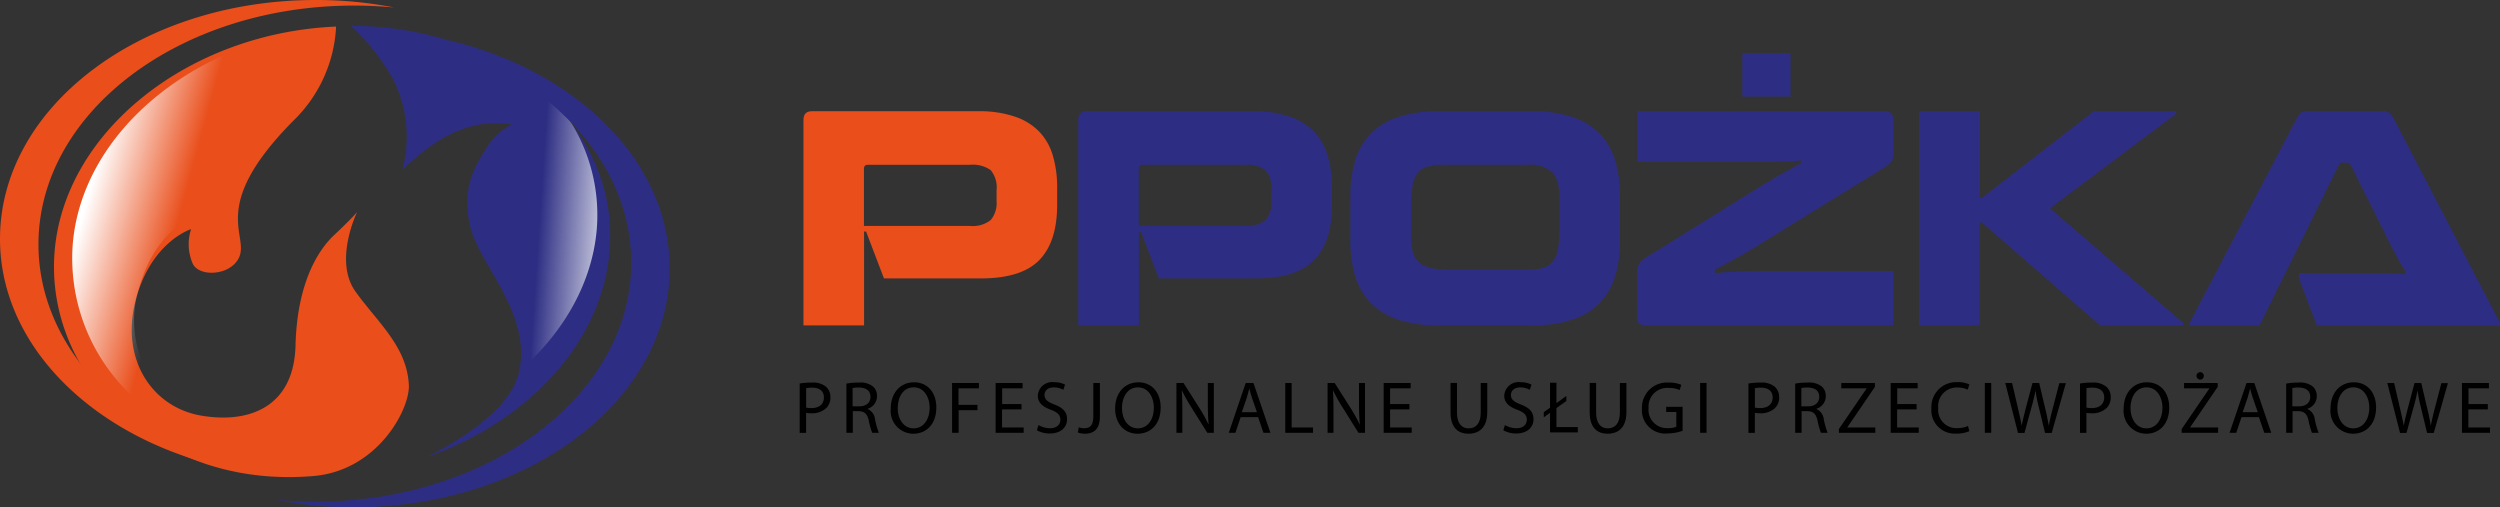 <svg xmlns="http://www.w3.org/2000/svg" xmlns:xlink="http://www.w3.org/1999/xlink" viewBox="0 0 323.002 65.542">
  <rect x="0" y="0" width="323.002" height="65.542" fill="#333333" stroke="none"/>
  <defs>
    <style>
      .cls-1 {
        fill: #e94e1b;
      }

      .cls-2 {
        fill: url(#linear-gradient);
      }

      .cls-3 {
        fill: #2d2e83;
      }

      .cls-4 {
        fill: url(#linear-gradient-2);
      }
    </style>
    <linearGradient id="linear-gradient" x1="0.077" y1="0.301" x2="0.334" y2="0.391" gradientUnits="objectBoundingBox">
      <stop offset="0" stop-color="#fff"/>
      <stop offset="1" stop-color="#fff" stop-opacity="0"/>
    </linearGradient>
    <linearGradient id="linear-gradient-2" x1="1.122" y1="0.583" x2="0.753" y2="0.544" xlink:href="#linear-gradient"/>
  </defs>
  <g id="Group_14" data-name="Group 14" transform="translate(0 0)">
    <path id="Path_47" data-name="Path 47" class="cls-1" d="M73.934,77.972C53.8,79.68,39.17,64.964,40.5,48.919,41.81,33.374,57.889,20.694,76.867,19.9a18.151,18.151,0,0,1-5.521,12.163C59.925,43.6,66.1,47,64.152,50.057c-1.328,2.088-5.055,2.139-5.814.466a6.3,6.3,0,0,1-.207-4.451s-5.089,1.57-7.125,9.04c-2.088,7.695,2.053,13.94,8.385,15.044,6.056,1.052,12.025-.949,12.232-9.058.207-8.091,2.933-12.336,5-14.268s2.95-2.95,2.95-2.95-3.054,6.263-.207,10.248,6.694,7.125,6.9,12.129C86.39,69.328,82.267,77.265,73.934,77.972Z" transform="translate(-33.442 -16.467)"/>
    <path id="Path_48" data-name="Path 48" class="cls-2" d="M83.369,76.305a30.486,30.486,0,0,1-22.894-9.73,24.345,24.345,0,0,1-6.366-18.357C55.333,33.571,70.291,21.425,88.389,20.2a17.532,17.532,0,0,1-5.141,10.352c-8.35,8.454-7.677,12.888-7.229,15.838.173,1.173.259,1.777-.1,2.329a2.994,2.994,0,0,1-2.536,1.173,1.735,1.735,0,0,1-1.535-.587,5.2,5.2,0,0,1-.173-3.64,1.058,1.058,0,0,0-.207-1.07,1.02,1.02,0,0,0-.742-.328.876.876,0,0,0-.293.052c-.224.069-5.642,1.829-7.8,9.748a13.851,13.851,0,0,0,1.277,11.024,11.5,11.5,0,0,0,7.9,5.314,16.983,16.983,0,0,0,3.036.276c6.418,0,10.2-3.761,10.352-10.317.207-8.16,3.019-11.991,4.675-13.543.017-.017.052-.035.069-.069a9.468,9.468,0,0,0,1.173,7.194c.725,1.018,1.518,1.984,2.277,2.916,2.208,2.691,4.3,5.245,4.434,8.661.1,2.484-3.658,9.989-11.4,10.645C85.422,76.253,84.386,76.305,83.369,76.305Z" transform="translate(-44.706 -16.715)"/>
    <path id="Path_49" data-name="Path 49" class="cls-3" d="M296.3,48.422c-.983,11.852-10.61,22.066-23.55,26.569,4.675-2.381,10.869-6.3,11.87-11.042,1.57-7.453-4.9-13.491-6.228-18.391-1.328-4.882.345-7.971,1.984-10.421a8.1,8.1,0,0,1,3.278-3.088,12.456,12.456,0,0,0-6.4.638c-3.916,1.277-7.729,5.262-7.729,5.262a16.556,16.556,0,0,0-1.242-11.835A29.1,29.1,0,0,0,262.9,19.3h0C282.689,19.352,297.647,32.36,296.3,48.422Z" transform="translate(-217.543 -15.97)"/>
    <path id="Path_50" data-name="Path 50" class="cls-4" d="M291.846,57.375a9.762,9.762,0,0,0,1.691-3.64c1.139-5.348-1.587-10.041-3.778-13.819a24.471,24.471,0,0,1-2.467-5.055c-1.225-4.451.242-7.16,1.846-9.558a7.24,7.24,0,0,1,2.812-2.709,1.052,1.052,0,0,0-.121-1.967,8.664,8.664,0,0,0-1.984-.19,16.415,16.415,0,0,0-4.969.845,19.545,19.545,0,0,0-5.918,3.5,17.53,17.53,0,0,0-1.863-9.558A25.489,25.489,0,0,0,273.3,10c9.73.552,18.357,4.348,23.964,10.61a22.687,22.687,0,0,1,5.987,17.27C302.629,45.281,298.437,52.234,291.846,57.375Z" transform="translate(-226.149 -8.275)"/>
    <g id="Group_6" data-name="Group 6" transform="translate(103.308 6.849)">
      <g id="Group_4" data-name="Group 4" transform="translate(0 41.234)">
        <path id="Path_51" data-name="Path 51" d="M598.8,286.621a9.5,9.5,0,0,1,1.6-.121,2.64,2.64,0,0,1,1.812.535,1.774,1.774,0,0,1,.569,1.346,1.907,1.907,0,0,1-.5,1.38,2.663,2.663,0,0,1-1.967.707,3.954,3.954,0,0,1-.673-.052V293h-.828v-6.383Zm.828,3.105a2.659,2.659,0,0,0,.69.069c1,0,1.622-.483,1.622-1.38,0-.845-.6-1.259-1.518-1.259a3.578,3.578,0,0,0-.776.069v2.5Z" transform="translate(-598.8 -285.154)"/>
        <path id="Path_52" data-name="Path 52" d="M633.8,286.638a8.55,8.55,0,0,1,1.6-.138,2.618,2.618,0,0,1,1.863.518,1.6,1.6,0,0,1,.5,1.225,1.687,1.687,0,0,1-1.208,1.639v.035a1.618,1.618,0,0,1,.949,1.294,9.968,9.968,0,0,0,.5,1.777h-.863a9.716,9.716,0,0,1-.431-1.535c-.19-.9-.535-1.225-1.294-1.259h-.776v2.795h-.828v-6.349Zm.828,2.933h.845c.9,0,1.449-.483,1.449-1.225,0-.828-.6-1.19-1.484-1.208a3.915,3.915,0,0,0-.828.069v2.364Z" transform="translate(-627.762 -285.154)"/>
        <path id="Path_53" data-name="Path 53" d="M672.983,289.543c0,2.226-1.346,3.4-2.985,3.4a2.944,2.944,0,0,1-2.9-3.261c0-2.053,1.277-3.382,2.985-3.382C671.844,286.282,672.983,287.628,672.983,289.543Zm-4.986.1c0,1.38.742,2.605,2.053,2.605s2.07-1.208,2.07-2.674c0-1.277-.673-2.622-2.053-2.622C668.67,286.955,668,288.232,668,289.646Z" transform="translate(-655.317 -284.988)"/>
        <path id="Path_54" data-name="Path 54" d="M713,286.8h3.468v.69h-2.64v2.139h2.45v.69h-2.433v2.916H713Z" transform="translate(-693.298 -285.403)"/>
        <path id="Path_55" data-name="Path 55" d="M748.93,290.216h-2.5v2.329h2.795v.69H745.6V286.8h3.485v.69h-2.64v2.036h2.5v.69Z" transform="translate(-720.273 -285.403)"/>
        <path id="Path_56" data-name="Path 56" d="M776.707,291.738a3,3,0,0,0,1.484.414c.845,0,1.346-.449,1.346-1.1,0-.6-.345-.949-1.208-1.277-1.052-.38-1.708-.914-1.708-1.829a1.851,1.851,0,0,1,2.088-1.743,3.091,3.091,0,0,1,1.432.311l-.224.673a2.472,2.472,0,0,0-1.225-.311c-.88,0-1.208.518-1.208.966,0,.6.4.9,1.277,1.242,1.087.414,1.639.949,1.639,1.9,0,1-.742,1.846-2.26,1.846a3.367,3.367,0,0,1-1.639-.414Z" transform="translate(-745.842 -284.906)"/>
        <path id="Path_57" data-name="Path 57" d="M809.219,286.8h.828v4.313c0,1.708-.845,2.243-1.95,2.243a2.782,2.782,0,0,1-.9-.155l.121-.673a1.906,1.906,0,0,0,.69.121c.742,0,1.19-.328,1.19-1.6V286.8Z" transform="translate(-771.246 -285.403)"/>
        <path id="Path_58" data-name="Path 58" d="M840.983,289.543c0,2.226-1.346,3.4-2.985,3.4-1.708,0-2.9-1.311-2.9-3.261,0-2.053,1.277-3.382,2.985-3.382C839.844,286.282,840.983,287.628,840.983,289.543Zm-5,.1c0,1.38.742,2.605,2.053,2.605s2.07-1.208,2.07-2.674c0-1.277-.673-2.622-2.053-2.622S835.98,288.232,835.98,289.646Z" transform="translate(-794.332 -284.988)"/>
        <path id="Path_59" data-name="Path 59" d="M881,293.235V286.8h.914l2.07,3.261a18.776,18.776,0,0,1,1.156,2.088l.017-.017c-.069-.863-.1-1.639-.1-2.64V286.8h.776v6.435h-.845l-2.053-3.278a21.047,21.047,0,0,1-1.208-2.157l-.034.017c.052.811.069,1.587.069,2.657v2.76Z" transform="translate(-832.313 -285.403)"/>
        <path id="Path_60" data-name="Path 60" d="M921.735,291.217l-.673,2.019H920.2l2.191-6.435h1l2.191,6.435h-.9l-.69-2.019Zm2.1-.656-.638-1.846c-.138-.414-.242-.811-.328-1.173h-.017c-.1.38-.207.776-.328,1.173l-.638,1.863h1.949Z" transform="translate(-864.75 -285.403)"/>
        <path id="Path_61" data-name="Path 61" d="M962.5,286.8h.828v5.745h2.76v.69H962.5Z" transform="translate(-899.753 -285.403)"/>
        <path id="Path_62" data-name="Path 62" d="M994.2,293.235V286.8h.914l2.07,3.261a18.777,18.777,0,0,1,1.156,2.088l.017-.017c-.069-.863-.1-1.639-.1-2.64V286.8h.776v6.435h-.845l-2.053-3.278a21.024,21.024,0,0,1-1.208-2.157l-.034.017c.052.811.069,1.587.069,2.657v2.76Z" transform="translate(-925.983 -285.403)"/>
        <path id="Path_63" data-name="Path 63" d="M1039.53,290.216h-2.5v2.329h2.795v.69H1036.2V286.8h3.485v.69h-2.657v2.036h2.5Z" transform="translate(-960.737 -285.403)"/>
        <path id="Path_64" data-name="Path 64" d="M1087.128,286.8v3.813c0,1.449.638,2.053,1.5,2.053.949,0,1.57-.638,1.57-2.053V286.8h.845v3.761c0,1.984-1.035,2.795-2.433,2.795-1.311,0-2.312-.759-2.312-2.76v-3.8Z" transform="translate(-1002.194 -285.403)"/>
        <path id="Path_65" data-name="Path 65" d="M1126.007,291.738a3,3,0,0,0,1.484.414c.845,0,1.346-.449,1.346-1.1,0-.6-.345-.949-1.208-1.277-1.052-.38-1.708-.914-1.708-1.829a1.852,1.852,0,0,1,2.088-1.743,3.091,3.091,0,0,1,1.432.311l-.224.673a2.472,2.472,0,0,0-1.225-.311c-.88,0-1.208.518-1.208.966,0,.6.4.9,1.277,1.242,1.087.414,1.639.949,1.639,1.9,0,1-.742,1.846-2.26,1.846a3.367,3.367,0,0,1-1.639-.414Z" transform="translate(-1034.879 -284.906)"/>
        <path id="Path_66" data-name="Path 66" d="M1156.911,293.07v-2.588l-.811.587v-.656l.811-.587V286.6h.828v2.64l1.277-.932v.656l-1.277.914v2.45h2.76v.69h-3.589Z" transform="translate(-1059.952 -285.237)"/>
        <path id="Path_67" data-name="Path 67" d="M1191.328,286.8v3.813c0,1.449.638,2.053,1.5,2.053.949,0,1.57-.638,1.57-2.053V286.8h.845v3.761c0,1.984-1.035,2.795-2.432,2.795-1.311,0-2.312-.759-2.312-2.76v-3.8Z" transform="translate(-1088.417 -285.403)"/>
        <path id="Path_68" data-name="Path 68" d="M1234.9,292.711a5.874,5.874,0,0,1-1.984.362,3.017,3.017,0,0,1-3.313-3.243,3.24,3.24,0,0,1,3.485-3.33,3.922,3.922,0,0,1,1.6.293l-.207.673a3.328,3.328,0,0,0-1.432-.276,2.41,2.41,0,0,0-2.588,2.588,2.363,2.363,0,0,0,2.484,2.605,2.526,2.526,0,0,0,1.1-.173V290.3h-1.311v-.673h2.122v3.088Z" transform="translate(-1120.771 -285.154)"/>
        <path id="Path_69" data-name="Path 69" d="M1274.028,286.8v6.435h-.828V286.8Z" transform="translate(-1156.849 -285.403)"/>
        <path id="Path_70" data-name="Path 70" d="M1309.3,286.621a9.5,9.5,0,0,1,1.6-.121,2.641,2.641,0,0,1,1.812.535,1.774,1.774,0,0,1,.569,1.346,1.907,1.907,0,0,1-.5,1.38,2.663,2.663,0,0,1-1.967.707,3.951,3.951,0,0,1-.673-.052V293h-.828v-6.383Zm.828,3.105a2.659,2.659,0,0,0,.69.069c1,0,1.622-.483,1.622-1.38,0-.845-.6-1.259-1.518-1.259a3.577,3.577,0,0,0-.776.069v2.5Z" transform="translate(-1186.721 -285.154)"/>
        <path id="Path_71" data-name="Path 71" d="M1344.3,286.638a8.55,8.55,0,0,1,1.6-.138,2.618,2.618,0,0,1,1.863.518,1.6,1.6,0,0,1,.5,1.225,1.687,1.687,0,0,1-1.208,1.639v.035a1.618,1.618,0,0,1,.949,1.294,9.968,9.968,0,0,0,.5,1.777h-.863a9.733,9.733,0,0,1-.431-1.535c-.19-.9-.535-1.225-1.294-1.259h-.776v2.795h-.828v-6.349Zm.828,2.933h.845c.9,0,1.449-.483,1.449-1.225,0-.828-.6-1.19-1.484-1.208a3.914,3.914,0,0,0-.828.069v2.364Z" transform="translate(-1215.682 -285.154)"/>
        <path id="Path_72" data-name="Path 72" d="M1377.1,292.752l3.571-5.227v-.035h-3.261v-.69h4.348v.5l-3.554,5.21v.035h3.606v.69h-4.71Z" transform="translate(-1242.823 -285.403)"/>
        <path id="Path_73" data-name="Path 73" d="M1419.23,290.216h-2.5v2.329h2.795v.69H1415.9V286.8h3.485v.69h-2.64v2.036h2.5v.69Z" transform="translate(-1274.929 -285.403)"/>
        <path id="Path_74" data-name="Path 74" d="M1451.3,292.532a4.091,4.091,0,0,1-1.708.311,3.016,3.016,0,0,1-3.192-3.261,3.2,3.2,0,0,1,3.364-3.382,3.361,3.361,0,0,1,1.536.293l-.207.673a2.942,2.942,0,0,0-1.294-.276,2.4,2.4,0,0,0-2.519,2.657,2.349,2.349,0,0,0,2.484,2.588,3.249,3.249,0,0,0,1.363-.276Z" transform="translate(-1300.167 -284.906)"/>
        <path id="Path_75" data-name="Path 75" d="M1487.228,286.8v6.435h-.828V286.8Z" transform="translate(-1333.266 -285.403)"/>
        <path id="Path_76" data-name="Path 76" d="M1503.339,293.235,1501.7,286.8h.88l.759,3.261c.19.811.362,1.6.483,2.226h.017c.1-.638.31-1.4.517-2.243l.863-3.243h.863l.776,3.278c.19.759.345,1.535.449,2.208h.017c.138-.707.31-1.432.517-2.226l.845-3.243h.845l-1.829,6.435h-.863l-.811-3.347a17.924,17.924,0,0,1-.414-2.1h-.017a21.175,21.175,0,0,1-.5,2.1l-.914,3.347h-.845Z" transform="translate(-1345.927 -285.403)"/>
        <path id="Path_77" data-name="Path 77" d="M1557.6,286.621a9.5,9.5,0,0,1,1.6-.121,2.641,2.641,0,0,1,1.812.535,1.716,1.716,0,0,1,.569,1.346,1.907,1.907,0,0,1-.5,1.38,2.664,2.664,0,0,1-1.967.707,3.957,3.957,0,0,1-.673-.052V293h-.828v-6.383Zm.828,3.105a2.66,2.66,0,0,0,.69.069c1,0,1.622-.483,1.622-1.38,0-.845-.6-1.259-1.518-1.259a3.582,3.582,0,0,0-.776.069v2.5Z" transform="translate(-1392.183 -285.154)"/>
        <path id="Path_78" data-name="Path 78" d="M1596.283,289.543c0,2.226-1.346,3.4-2.985,3.4a2.944,2.944,0,0,1-2.9-3.261c0-2.053,1.277-3.382,2.985-3.382C1595.144,286.282,1596.283,287.628,1596.283,289.543Zm-5,.1c0,1.38.742,2.605,2.053,2.605s2.07-1.208,2.07-2.674c0-1.277-.673-2.622-2.053-2.622S1591.28,288.232,1591.28,289.646Z" transform="translate(-1419.324 -284.988)"/>
        <path id="Path_79" data-name="Path 79" d="M1633.8,286.05l3.571-5.228v-.035h-3.261v-.69h4.348v.5l-3.554,5.21v.035h3.606v.69h-4.71Zm1.915-6.866a.482.482,0,0,1,.483-.483.468.468,0,0,1,.466.483.478.478,0,0,1-.466.483A.506.506,0,0,1,1635.715,279.183Z" transform="translate(-1455.236 -278.7)"/>
        <path id="Path_80" data-name="Path 80" d="M1671.235,291.217l-.673,2.019h-.863l2.191-6.435h1l2.191,6.435h-.9l-.69-2.019Zm2.1-.656-.638-1.846c-.138-.414-.242-.811-.328-1.173h-.017c-.1.38-.207.776-.328,1.173l-.638,1.863h1.949Z" transform="translate(-1484.943 -285.403)"/>
        <path id="Path_81" data-name="Path 81" d="M1712,286.638a8.55,8.55,0,0,1,1.6-.138,2.618,2.618,0,0,1,1.863.518,1.6,1.6,0,0,1,.5,1.225,1.687,1.687,0,0,1-1.208,1.639v.035a1.617,1.617,0,0,1,.949,1.294,9.979,9.979,0,0,0,.5,1.777h-.863a9.733,9.733,0,0,1-.431-1.535c-.19-.9-.535-1.225-1.294-1.259h-.776v2.795h-.828v-6.349Zm.828,2.933h.845c.9,0,1.449-.483,1.449-1.225,0-.828-.6-1.19-1.484-1.208a3.914,3.914,0,0,0-.828.069v2.364Z" transform="translate(-1519.945 -285.154)"/>
        <path id="Path_82" data-name="Path 82" d="M1751.183,289.543c0,2.226-1.346,3.4-2.985,3.4a2.944,2.944,0,0,1-2.9-3.261c0-2.053,1.277-3.382,2.985-3.382C1750.044,286.282,1751.183,287.628,1751.183,289.543Zm-5,.1c0,1.38.742,2.605,2.053,2.605s2.07-1.208,2.07-2.674c0-1.277-.673-2.622-2.053-2.622S1746.18,288.232,1746.18,289.646Z" transform="translate(-1547.5 -284.988)"/>
        <path id="Path_83" data-name="Path 83" d="M1789.439,293.235,1787.8,286.8h.88l.759,3.261c.19.811.362,1.6.483,2.226h.017c.1-.638.311-1.4.518-2.243l.863-3.243h.863l.776,3.278c.19.759.345,1.535.448,2.208h.017c.138-.707.311-1.432.518-2.226l.845-3.243h.845l-1.829,6.435h-.863l-.811-3.347a17.977,17.977,0,0,1-.414-2.1h-.017a21.069,21.069,0,0,1-.5,2.1l-.915,3.347h-.845Z" transform="translate(-1582.667 -285.403)"/>
        <path id="Path_84" data-name="Path 84" d="M1847.03,290.216h-2.5v2.329h2.795v.69H1843.7V286.8h3.485v.69h-2.64v2.036h2.5v.69Z" transform="translate(-1628.923 -285.403)"/>
      </g>
      <g id="Group_5" data-name="Group 5" transform="translate(0.5)">
        <path id="Path_85" data-name="Path 85" class="cls-1" d="M609.791,98.845h-.259v12.129H601.7V84.439c0-.759.362-1.139,1.1-1.139h21.428a14.168,14.168,0,0,1,4.762.69,7.808,7.808,0,0,1,3.174,1.95,7.459,7.459,0,0,1,1.76,3.105,14.329,14.329,0,0,1,.552,4.106v2.243c0,3.174-.759,5.538-2.295,7.125s-4.054,2.381-7.574,2.381H612.1Zm.224-8.626c-.328,0-.5.173-.5.535V98.12h13.716a3.731,3.731,0,0,0,2.657-.759,3.4,3.4,0,0,0,.759-2.467V93.531a3.5,3.5,0,0,0-.759-2.622,4.027,4.027,0,0,0-2.657-.69Z" transform="translate(-601.7 -75.778)"/>
        <path id="Path_86" data-name="Path 86" class="cls-3" d="M815.591,98.845h-.259v12.129H807.5V84.439c0-.759.362-1.139,1.1-1.139h21.428a14.168,14.168,0,0,1,4.762.69,7.809,7.809,0,0,1,3.174,1.95,7.46,7.46,0,0,1,1.76,3.105,14.332,14.332,0,0,1,.552,4.106v2.243c0,3.174-.759,5.538-2.295,7.125s-4.054,2.381-7.574,2.381H817.9Zm.224-8.626c-.328,0-.5.173-.5.535V98.12h13.716a3.731,3.731,0,0,0,2.657-.759,3.4,3.4,0,0,0,.759-2.467V93.531a3.5,3.5,0,0,0-.759-2.622,4.027,4.027,0,0,0-2.657-.69Z" transform="translate(-771.994 -75.778)"/>
        <path id="Path_87" data-name="Path 87" class="cls-3" d="M1046.05,100.066a16.051,16.051,0,0,1-.6,4.537,8.238,8.238,0,0,1-5.417,5.659,15.458,15.458,0,0,1-5.228.776h-12.318a15.635,15.635,0,0,1-5.245-.776,8.776,8.776,0,0,1-3.5-2.208,8.585,8.585,0,0,1-1.932-3.451,15.53,15.53,0,0,1-.6-4.537V94.373a16.051,16.051,0,0,1,.6-4.537,8.472,8.472,0,0,1,1.932-3.451,8.656,8.656,0,0,1,3.5-2.208,15.635,15.635,0,0,1,5.245-.776H1034.8a15.458,15.458,0,0,1,5.228.776,8.83,8.83,0,0,1,3.485,2.208,8.583,8.583,0,0,1,1.932,3.451,16.138,16.138,0,0,1,.6,4.537Zm-27.017-.673a7.54,7.54,0,0,0,.293,2.312,2.649,2.649,0,0,0,.914,1.346,3.631,3.631,0,0,0,1.639.638,14.465,14.465,0,0,0,2.484.173h9.73a7.044,7.044,0,0,0,2.07-.259,2.473,2.473,0,0,0,1.277-.9,3.689,3.689,0,0,0,.621-1.691,16.094,16.094,0,0,0,.172-2.622v-3.64c0-1.691-.31-2.864-.949-3.5a4.386,4.386,0,0,0-3.192-.949h-10.9a7.044,7.044,0,0,0-2.07.259,2.474,2.474,0,0,0-1.277.9,3.693,3.693,0,0,0-.621,1.674,15.74,15.74,0,0,0-.172,2.605v3.658Z" transform="translate(-940.551 -75.861)"/>
        <path id="Path_88" data-name="Path 88" class="cls-3" d="M1259.042,74.9h-31.917a1.49,1.49,0,0,1-.914-.224,1.077,1.077,0,0,1-.311-.914v-5.59a2.319,2.319,0,0,1,.259-1.173,2.807,2.807,0,0,1,.914-.88l14.855-9.23c.966-.587,1.88-1.121,2.76-1.622s1.691-.949,2.45-1.38v-.311c-.431.052-.863.086-1.311.1s-.914.035-1.415.052-1.035.035-1.622.035h-16.873V47.222h31.848a1.615,1.615,0,0,1,.932.242,1.109,1.109,0,0,1,.328.9v4.3a1.98,1.98,0,0,1-.241,1.052,2.968,2.968,0,0,1-.863.742l-14.975,9.23c-1.415.88-2.657,1.639-3.727,2.243s-2.156,1.19-3.261,1.743v.449c.966-.069,1.932-.138,2.881-.173q1.449-.052,3.261-.052h16.942Zm-19.53-29.571V39.7h6.228v5.624Z" transform="translate(-1118.21 -39.7)"/>
        <path id="Path_89" data-name="Path 89" class="cls-3" d="M1445.033,83.3V94.514h.259L1459.766,83.3h10.645v.311l-16.3,12.232,17.218,14.82v.311h-10.748l-15.286-13.3h-.259v13.3H1437.2V83.3Z" transform="translate(-1293.055 -75.778)"/>
        <path id="Path_90" data-name="Path 90" class="cls-3" d="M1648.74,110.973h-9.04v-.311l13.854-26.448a2.01,2.01,0,0,1,.535-.725,1.679,1.679,0,0,1,.915-.19h9.541a1.791,1.791,0,0,1,.932.19,2.068,2.068,0,0,1,.587.725l13.75,26.448v.311h-23.67l-2.277-6v-.759h9.851c.587,0,1.121,0,1.57.017s.863.035,1.208.052c.362.017.69.052,1.018.069l.121-.259c-.156-.276-.311-.552-.483-.811s-.345-.587-.552-.966-.448-.828-.724-1.363-.621-1.208-1.018-2.019l-4.365-8.747a.566.566,0,0,0-.535-.259h-.448a.545.545,0,0,0-.5.259Z" transform="translate(-1460.619 -75.778)"/>
      </g>
    </g>
    <path id="Path_91" data-name="Path 91" class="cls-3" d="M257.312,54.123c0,17.045-18.253,30.865-40.785,30.865a52.38,52.38,0,0,1-10.127-.966c1.691.155,3.4.242,5.159.242,22.515,0,40.785-13.819,40.785-30.865,0-14.406-13.026-26.5-30.658-29.9C241.785,25.415,257.312,38.406,257.312,54.123Z" transform="translate(-170.791 -19.446)"/>
    <path id="Path_92" data-name="Path 92" class="cls-1" d="M4.969,31.572c0,14.406,13.026,26.5,30.658,29.9C15.545,59.573,0,46.6,0,30.865,0,13.819,18.253,0,40.785,0A52.38,52.38,0,0,1,50.912.966c-1.691-.155-3.4-.242-5.159-.242C23.222.707,4.969,14.527,4.969,31.572Z" transform="translate(0 0)"/>
  </g>
</svg>
